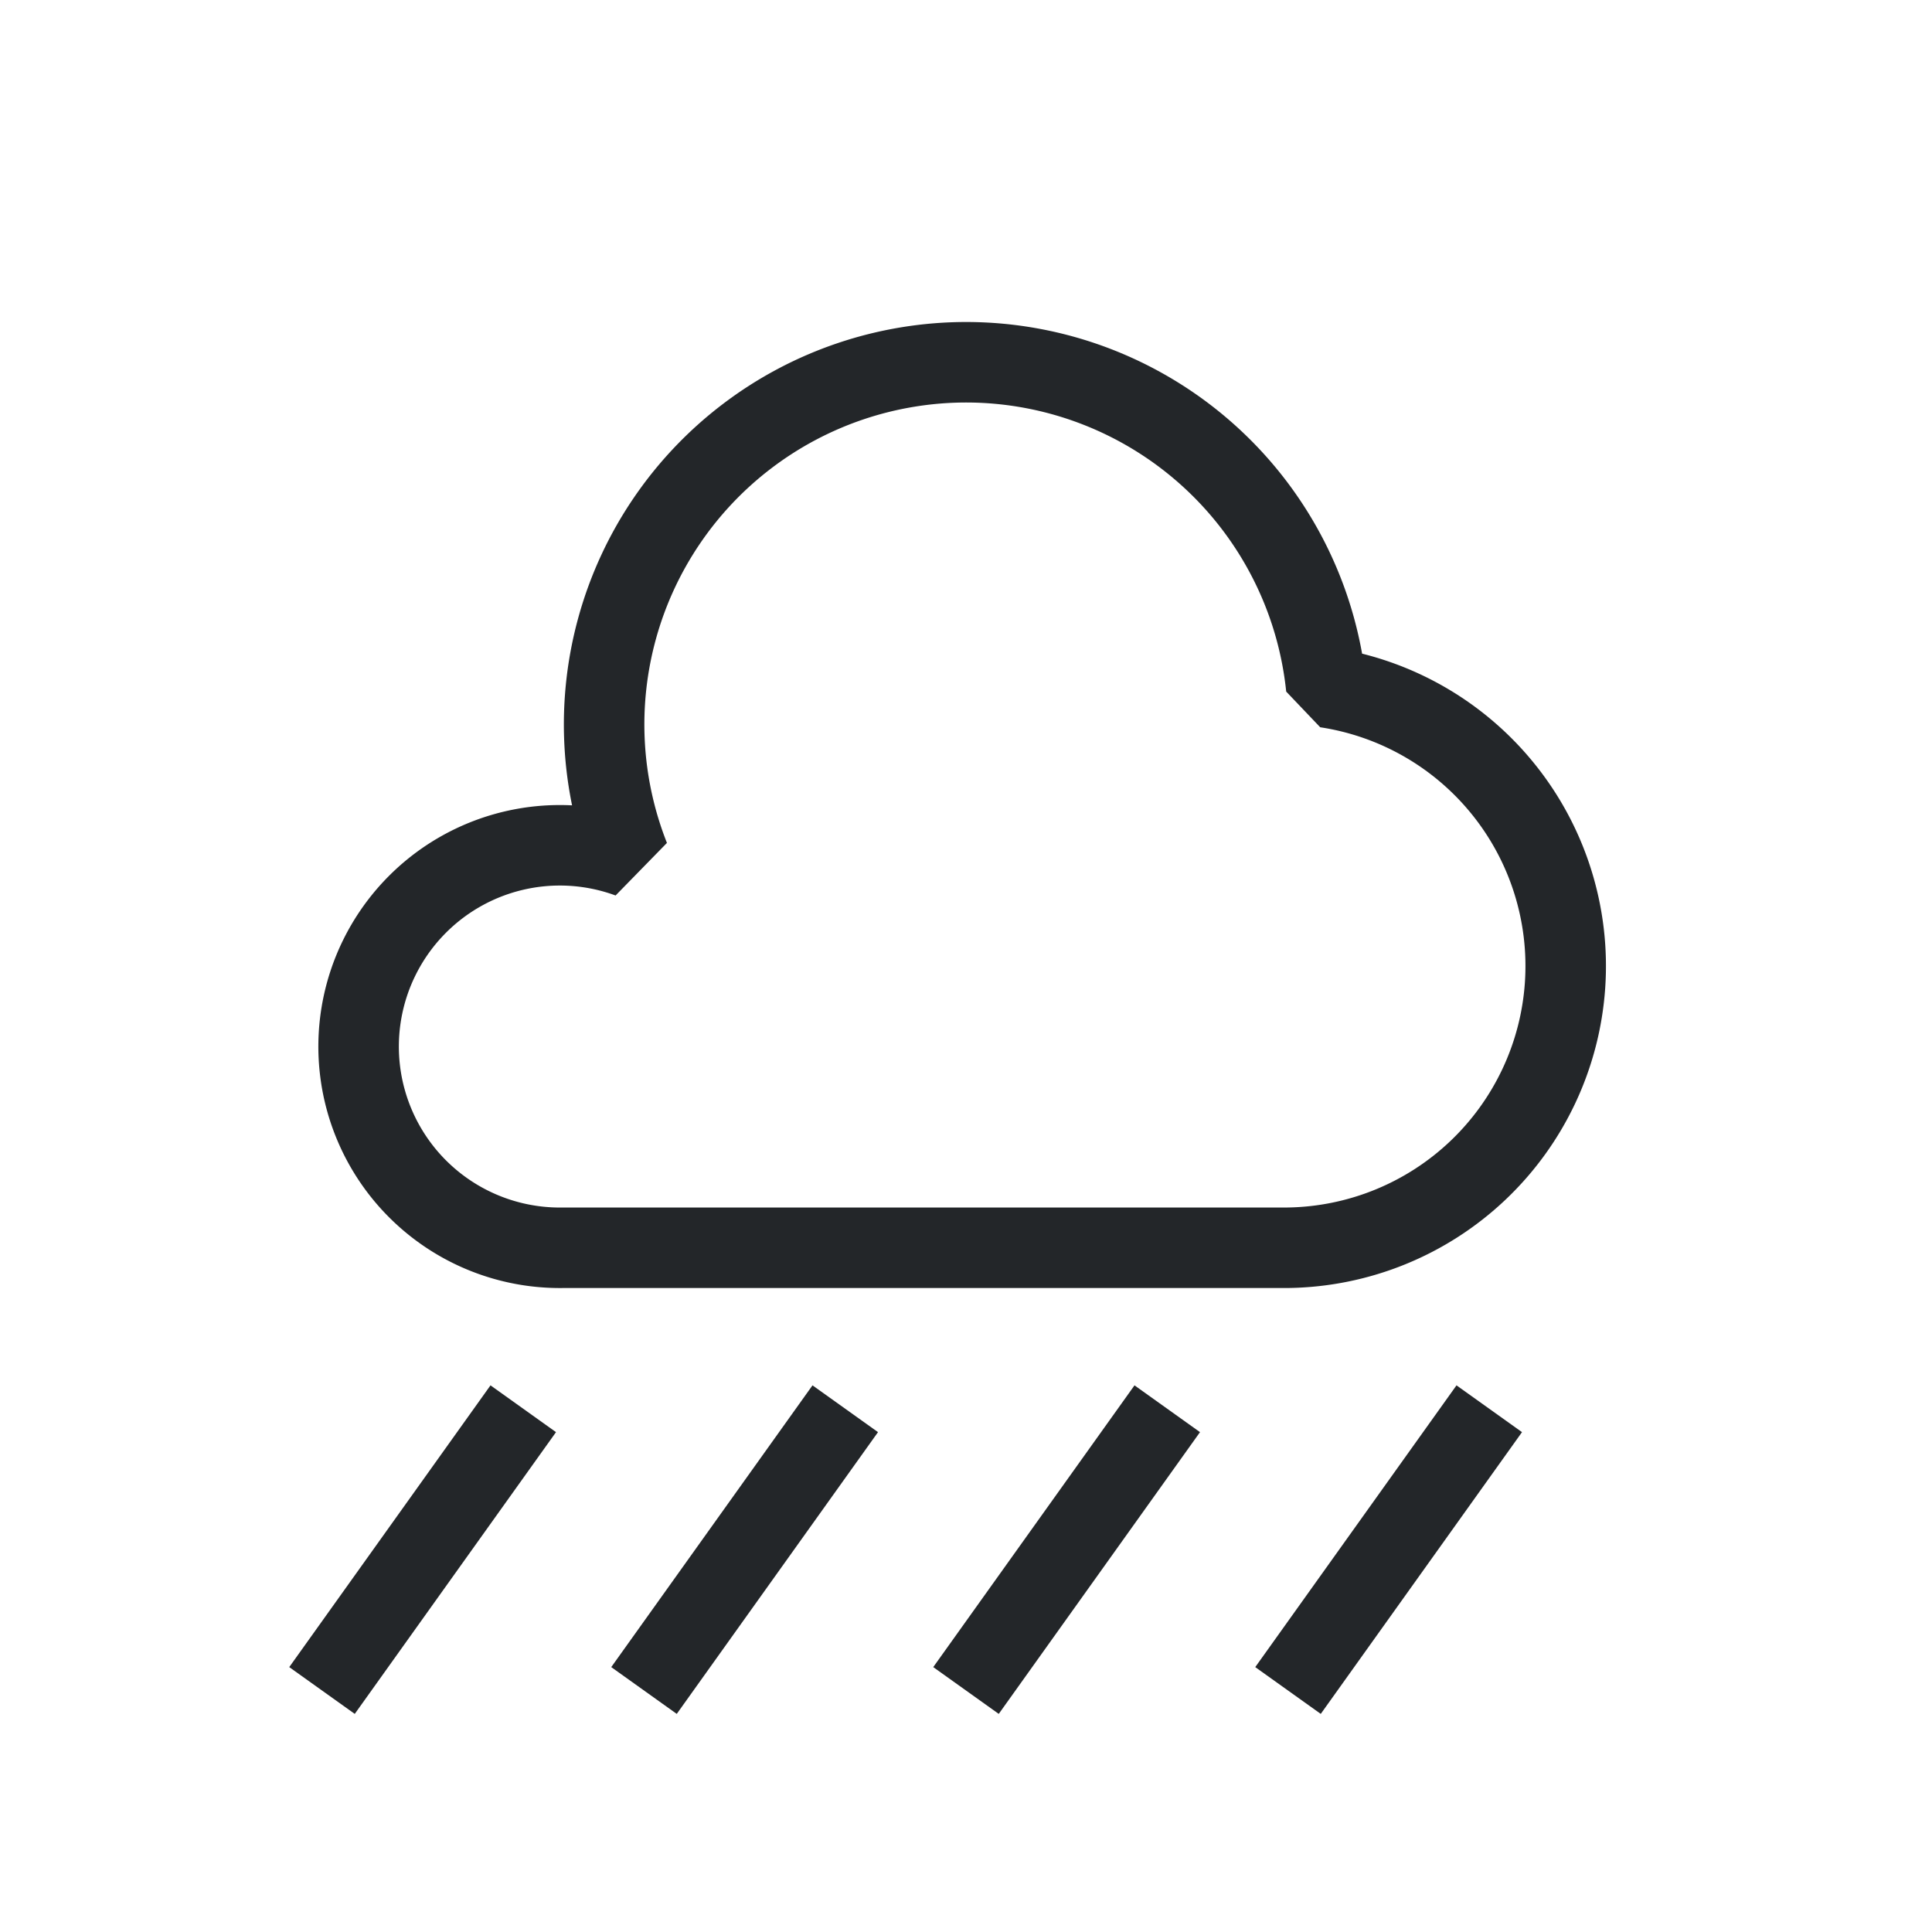 <?xml version="1.0" encoding="UTF-8" standalone="no"?>
<svg xmlns="http://www.w3.org/2000/svg" xmlns:xlink="http://www.w3.org/1999/xlink" width="48" height="48">
 <style id="current-color-scheme" type="text/css">.ColorScheme-Text {
    color:#232629;
  }</style>
 <g id="weather-showers-symbolic" class="ColorScheme-Text" stroke="currentColor" stroke-linejoin="bevel">
  <path id="cloud" d="m27 31 h 5 a 7 7 0 0 0 0.95 -13.92 a 9 9 0 0 0 -8.95-8.08 a 9 9 0 0 0 -8.36 12.31 a 5 5 0 1 0 -1.63 9.69h2 z" fill="none" stroke="currentColor" stroke-width="2"/>
  <path id="rainwss" d="m8 42 5-7" stroke="currentColor" stroke-width="2"/>
   <use transform="translate(8)" href="#rainwss"/>
   <use transform="translate(16)" href="#rainwss"/>
   <use transform="translate(24)" href="#rainwss"/>
  <rect width="48" height="48" fill="none" stroke="none"/>
 </g>
</svg>
